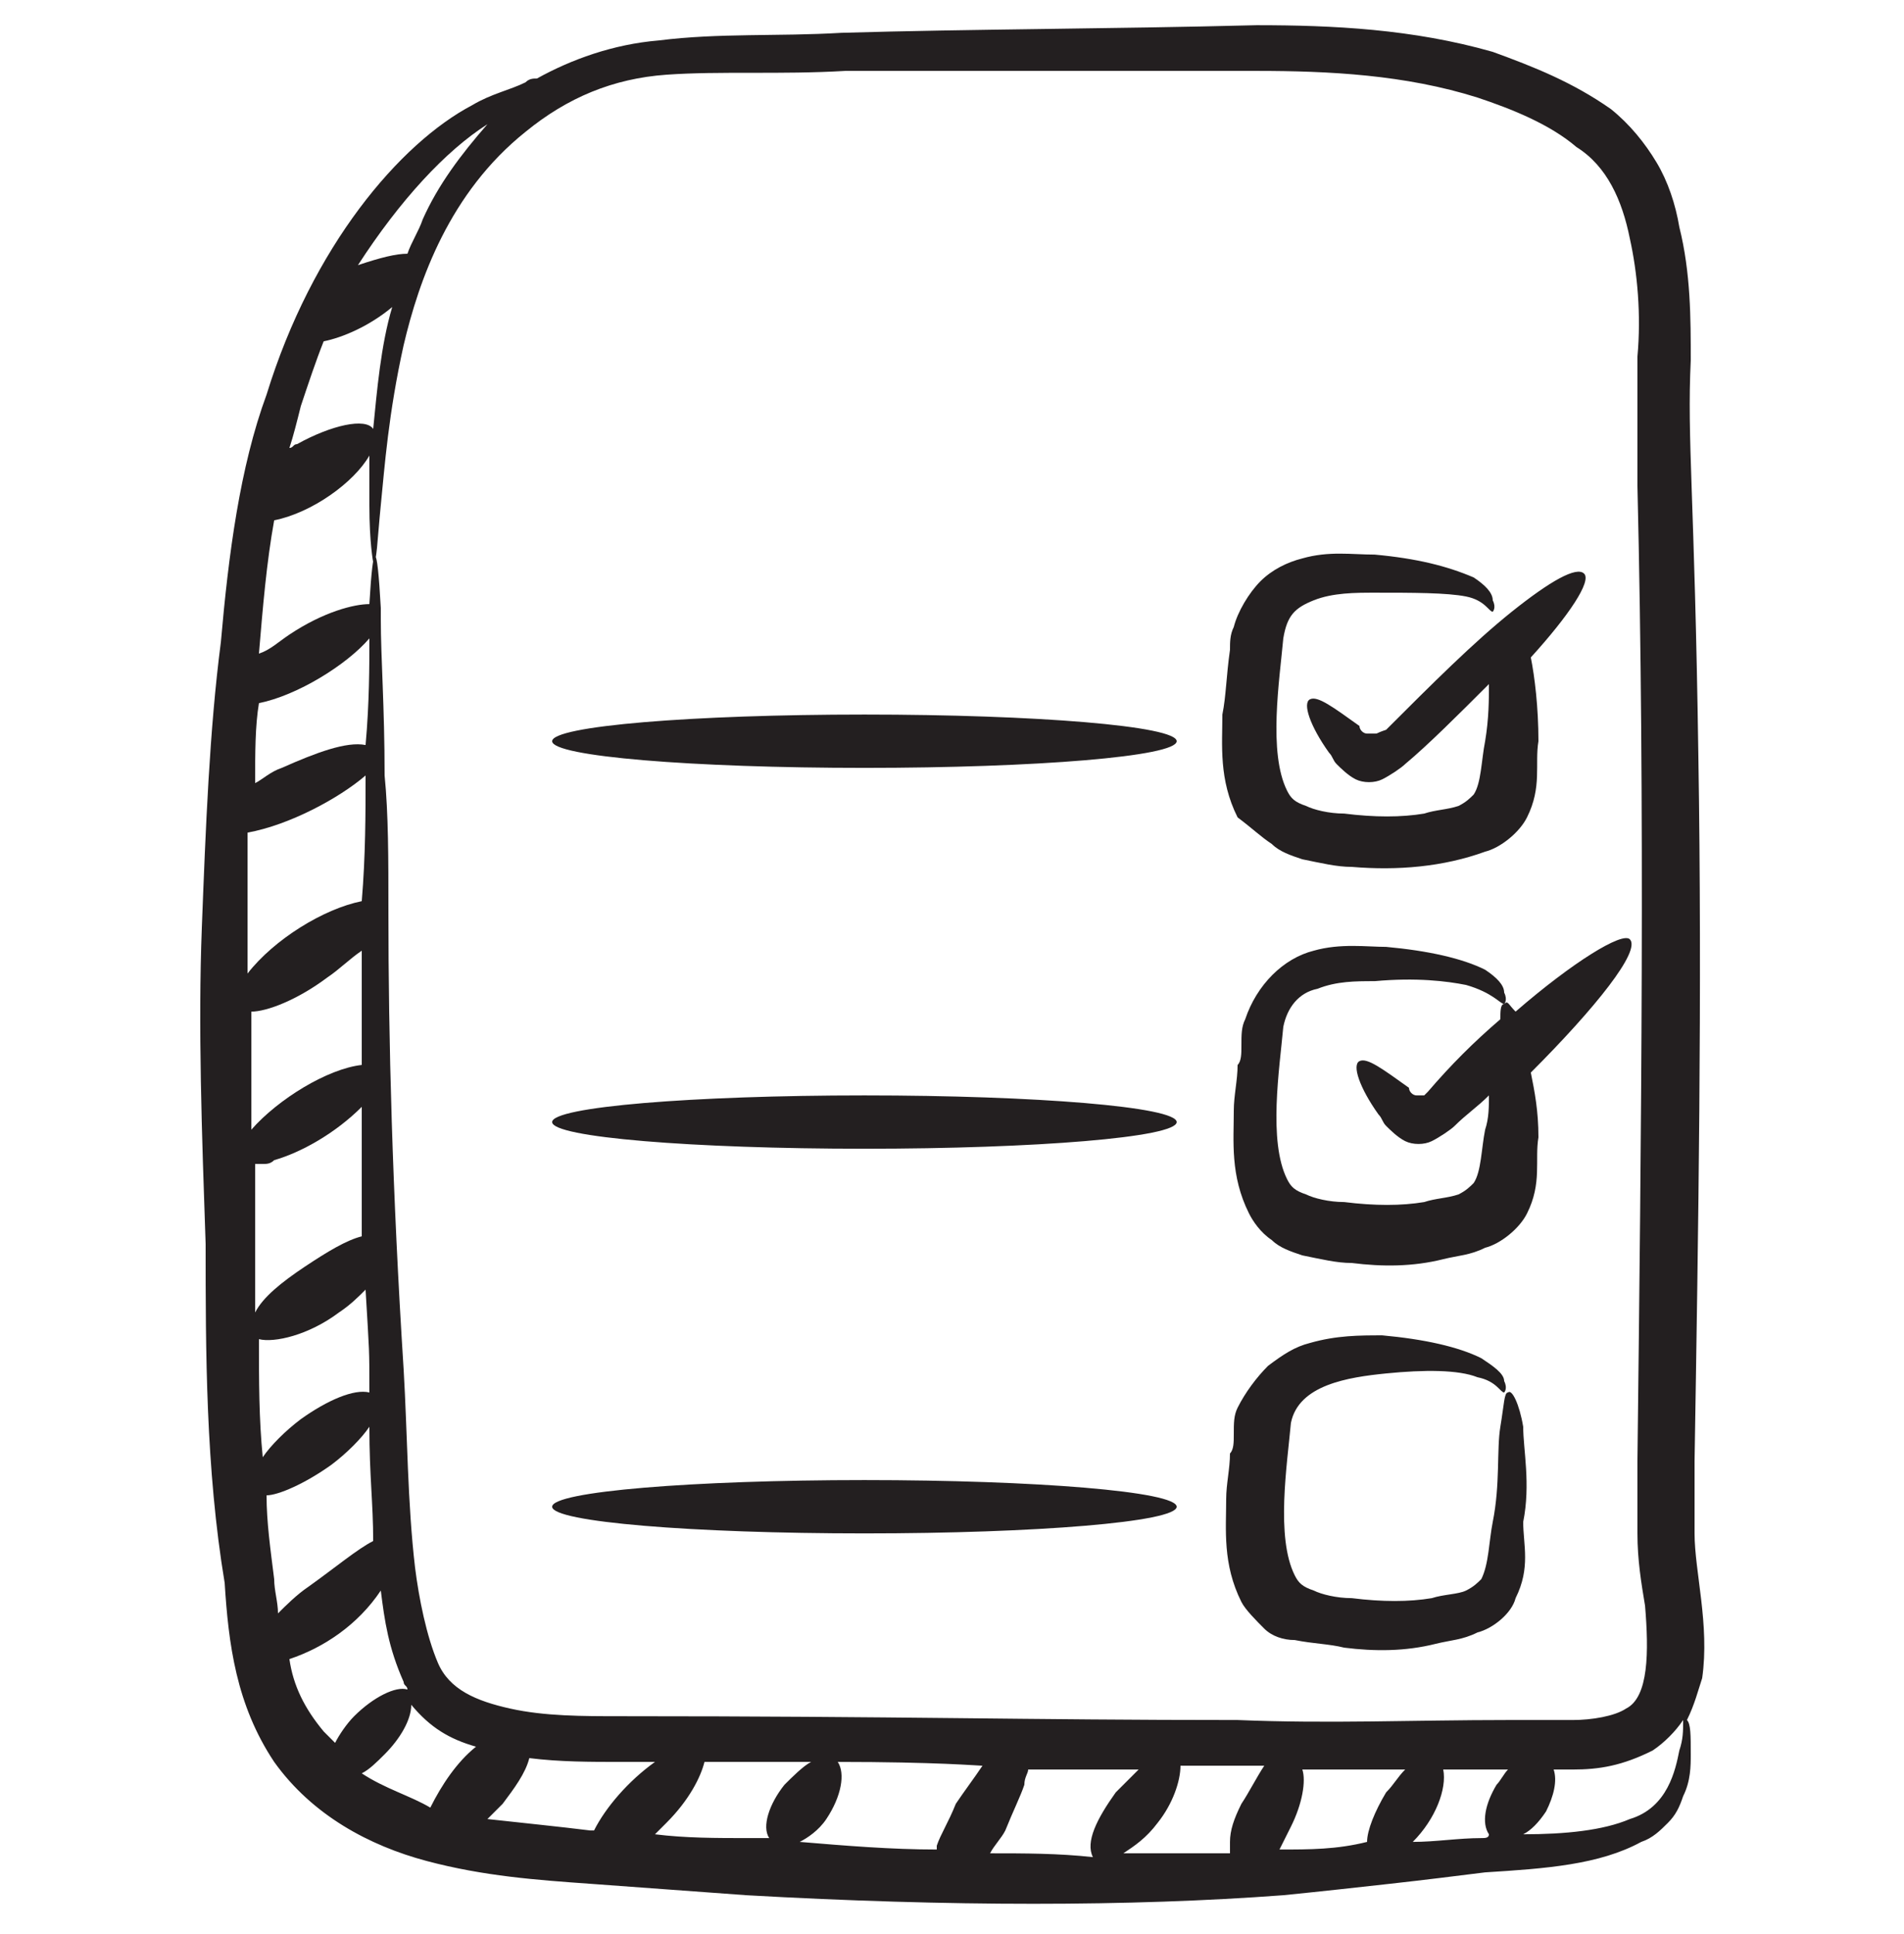 <svg width="64" height="65" viewBox="0 0 64 65" fill="none" xmlns="http://www.w3.org/2000/svg">
<g clip-path="url(#clip0_10291_42940)">
<path d="M57.088 25.423C56.96 16.591 56.704 14.799 56.832 12.111C56.832 10.703 56.832 9.167 56.448 7.631C56.32 6.863 56.064 6.095 55.68 5.455C55.296 4.815 54.784 4.175 54.144 3.663C52.864 2.767 51.584 2.255 50.176 1.743C47.488 0.975 44.8 0.847 42.24 0.847C37.248 0.975 32.64 0.975 28.288 1.103C26.112 1.231 24.192 1.103 22.144 1.359C20.608 1.487 19.2 1.999 18.048 2.639C17.92 2.639 17.792 2.639 17.664 2.767C17.152 3.023 16.512 3.151 15.872 3.535C13.44 4.815 10.496 8.271 8.96 13.263C8.064 15.695 7.68 18.639 7.424 21.583C7.04 24.527 6.912 27.855 6.784 31.183C6.656 34.511 6.784 38.095 6.912 41.807C6.912 45.391 6.912 49.359 7.552 53.199C7.68 55.247 7.936 57.295 9.216 59.215C10.496 61.007 12.416 62.031 14.336 62.543C16.256 63.055 18.048 63.183 19.84 63.311C21.632 63.439 23.296 63.567 25.088 63.695C31.872 64.079 38.016 64.079 43.136 63.695C44.416 63.567 45.568 63.439 46.72 63.311C47.872 63.183 48.896 63.055 49.92 62.927C51.968 62.799 53.76 62.671 55.168 61.903C55.552 61.775 55.808 61.519 56.064 61.263C56.32 61.007 56.448 60.751 56.576 60.367C56.832 59.855 56.832 59.343 56.832 58.959C56.832 58.319 56.832 57.935 56.704 57.807C56.96 57.295 57.088 56.783 57.216 56.399C57.472 54.607 56.96 52.815 56.96 51.535C56.96 50.767 56.96 49.999 56.96 49.103C57.088 41.295 57.216 33.359 57.088 25.423ZM22.4 2.511C24.192 2.383 26.24 2.511 28.416 2.383C32.64 2.383 37.248 2.383 42.24 2.383C44.672 2.383 47.232 2.511 49.664 3.279C50.816 3.663 52.096 4.175 52.992 4.943C54.016 5.583 54.528 6.735 54.784 8.015C55.04 9.167 55.168 10.575 55.04 11.983C55.04 13.391 55.04 14.927 55.04 16.335C55.296 27.087 55.168 38.095 55.04 49.103C55.04 49.871 55.04 50.767 55.04 51.535C55.04 52.431 55.168 53.199 55.296 53.967C55.424 55.503 55.424 57.039 54.656 57.423C54.272 57.679 53.504 57.807 52.864 57.807C52.096 57.807 51.456 57.807 50.688 57.807C47.488 57.807 44.672 57.935 41.6 57.807C34.432 57.807 30.336 57.679 20.864 57.679C19.584 57.679 18.304 57.679 17.152 57.423C16 57.167 15.104 56.783 14.72 55.887C14.336 54.991 14.08 53.711 13.952 52.687C13.696 50.511 13.696 48.207 13.568 46.031C13.184 40.015 13.056 34.895 13.056 30.671C13.056 30.543 13.056 30.543 13.056 30.543C13.056 28.879 13.056 27.343 12.928 26.063C12.928 23.759 12.8 22.095 12.8 20.815C12.8 20.687 12.8 20.559 12.8 20.431C12.672 18.127 12.544 18.127 12.416 20.303C11.904 20.303 10.88 20.559 9.728 21.327C9.344 21.583 9.088 21.839 8.704 21.967C8.832 20.431 8.96 18.895 9.216 17.487C10.496 17.231 11.904 16.207 12.416 15.311C12.416 15.951 12.416 16.463 12.416 16.975C12.416 18.255 12.544 18.895 12.544 18.895C12.672 18.895 12.672 18.255 12.8 16.975C12.928 15.695 13.056 13.903 13.568 11.599C14.08 9.423 15.104 6.479 17.664 4.431C19.072 3.279 20.608 2.639 22.4 2.511ZM41.728 60.623C41.472 61.135 41.344 61.519 41.344 61.903C41.344 62.031 41.344 62.159 41.344 62.287C40.192 62.287 39.04 62.287 37.76 62.287C38.144 62.031 38.528 61.775 38.912 61.263C39.424 60.623 39.68 59.855 39.68 59.343C40.576 59.343 41.6 59.343 42.496 59.343C42.24 59.727 41.984 60.239 41.728 60.623ZM32.128 60.623C31.872 61.263 31.616 61.647 31.488 62.031C31.488 62.031 31.488 62.031 31.488 62.159C29.952 62.159 28.416 62.031 26.88 61.903C27.136 61.775 27.52 61.519 27.776 61.135C28.288 60.367 28.416 59.599 28.16 59.215C31.488 59.215 32.896 59.343 33.024 59.343C32.768 59.727 32.384 60.239 32.128 60.623ZM10.112 13.647C10.368 12.879 10.624 12.111 10.88 11.471C11.52 11.343 12.416 10.959 13.184 10.319C12.8 11.599 12.672 13.135 12.544 14.415C12.288 14.031 11.136 14.287 9.984 14.927C9.856 14.927 9.856 15.055 9.728 15.055C9.856 14.671 9.984 14.159 10.112 13.647ZM8.704 23.631C9.984 23.375 11.648 22.351 12.416 21.455C12.416 22.351 12.416 23.631 12.288 25.039C11.648 24.911 10.624 25.295 9.472 25.807C9.088 25.935 8.832 26.191 8.576 26.319C8.576 25.295 8.576 24.399 8.704 23.631ZM8.576 39.119C8.704 39.119 8.704 39.119 8.832 39.119C8.96 39.119 9.088 39.119 9.216 38.991C10.112 38.735 11.264 38.095 12.16 37.199C12.16 38.607 12.16 40.015 12.16 41.551C11.648 41.679 11.008 42.063 10.24 42.575C9.472 43.087 8.832 43.599 8.576 44.111C8.576 42.063 8.576 42.447 8.576 39.119ZM8.448 37.967C8.448 36.559 8.448 35.279 8.448 33.999C8.96 33.999 9.984 33.615 11.008 32.847C11.392 32.591 11.776 32.207 12.16 31.951C12.16 33.103 12.16 34.383 12.16 35.791C11.008 35.919 9.344 36.943 8.448 37.967ZM8.704 45.007C9.216 45.135 10.368 44.879 11.392 44.111C11.776 43.855 12.032 43.599 12.288 43.343C12.416 45.519 12.416 45.263 12.416 46.799C11.904 46.671 11.008 47.055 10.112 47.695C9.6 48.079 9.088 48.591 8.832 48.975C8.704 47.695 8.704 46.415 8.704 45.007ZM12.288 26.063C12.288 27.343 12.288 28.751 12.16 30.287C10.88 30.543 9.216 31.567 8.32 32.719C8.32 32.079 8.32 31.183 8.32 27.983C9.728 27.727 11.392 26.831 12.288 26.063ZM9.216 53.071C9.088 52.047 8.96 51.151 8.96 50.255C9.344 50.255 10.24 49.871 11.136 49.231C11.648 48.847 12.16 48.335 12.416 47.951C12.416 49.615 12.544 50.511 12.544 51.791C12.032 52.047 11.264 52.687 10.368 53.327C9.984 53.583 9.6 53.967 9.344 54.223C9.344 53.839 9.216 53.455 9.216 53.071ZM16.384 4.175C15.488 5.199 14.72 6.223 14.208 7.375C14.08 7.759 13.824 8.143 13.696 8.527C13.312 8.527 12.8 8.655 12.032 8.911C13.44 6.735 14.976 5.071 16.384 4.175ZM9.728 55.759C10.88 55.375 12.032 54.607 12.8 53.455C12.928 54.479 13.056 55.375 13.568 56.527C13.568 56.655 13.696 56.655 13.696 56.783C13.312 56.655 12.544 57.039 11.904 57.679C11.648 57.935 11.392 58.319 11.264 58.575C11.136 58.447 11.008 58.319 10.88 58.191C10.24 57.423 9.856 56.655 9.728 55.759ZM12.16 59.599C12.416 59.471 12.672 59.215 12.928 58.959C13.44 58.447 13.824 57.807 13.824 57.295C14.464 58.063 15.104 58.447 16 58.703C15.36 59.215 14.848 59.983 14.464 60.751C13.824 60.367 12.928 60.111 12.16 59.599ZM16.384 61.135C16.512 61.007 16.768 60.751 16.896 60.623C17.28 60.111 17.664 59.599 17.792 59.087C18.816 59.215 19.84 59.215 20.864 59.215C21.248 59.215 21.632 59.215 22.016 59.215C21.12 59.855 20.352 60.751 19.968 61.519C19.968 61.519 19.968 61.519 19.84 61.519C18.816 61.391 17.536 61.263 16.384 61.135ZM22.016 61.647C22.144 61.519 22.272 61.391 22.4 61.263C23.168 60.495 23.552 59.727 23.68 59.215C24.576 59.215 25.472 59.215 27.264 59.215C27.008 59.343 26.624 59.727 26.368 59.983C25.856 60.623 25.6 61.391 25.856 61.775C25.6 61.775 25.472 61.775 25.216 61.775C24.064 61.775 23.04 61.775 22.016 61.647ZM33.28 62.287C33.408 62.031 33.664 61.775 33.792 61.519C34.048 60.879 34.304 60.367 34.432 59.983C34.432 59.727 34.56 59.599 34.56 59.471C35.84 59.471 36.992 59.471 38.272 59.471C38.016 59.727 37.76 59.983 37.504 60.239C36.864 61.135 36.48 61.903 36.736 62.415C35.584 62.287 34.432 62.287 33.28 62.287ZM43.008 62.159C42.88 62.159 42.88 62.159 43.008 62.159C43.136 61.903 43.264 61.647 43.392 61.391C43.776 60.623 43.904 59.855 43.776 59.471C44.928 59.471 46.08 59.471 47.232 59.471C46.976 59.727 46.848 59.983 46.592 60.239C46.208 60.879 45.952 61.519 45.952 61.903C44.928 62.159 44.032 62.159 43.008 62.159ZM49.792 61.775C49.024 61.775 48.256 61.903 47.488 61.903C48.256 61.135 48.64 60.111 48.512 59.471C49.152 59.471 49.92 59.471 50.56 59.471H50.688C50.56 59.599 50.432 59.855 50.304 59.983C49.92 60.623 49.792 61.263 50.048 61.647C50.048 61.775 49.92 61.775 49.792 61.775ZM56.448 58.831C56.32 59.471 56.064 60.751 54.784 61.135C53.888 61.519 52.608 61.647 51.2 61.647C51.456 61.519 51.712 61.263 51.968 60.879C52.224 60.367 52.352 59.855 52.224 59.471C52.48 59.471 52.736 59.471 52.864 59.471C53.76 59.471 54.528 59.343 55.552 58.831C55.936 58.575 56.32 58.191 56.576 57.807C56.576 58.191 56.576 58.447 56.448 58.831Z" fill="#231F20"/>
<path d="M29.056 25.807C34.816 25.807 39.552 25.423 39.552 24.911C39.552 24.399 34.816 24.015 29.056 24.015C23.296 24.015 18.56 24.399 18.56 24.911C18.56 25.423 23.296 25.807 29.056 25.807ZM29.056 38.607C34.816 38.607 39.552 38.223 39.552 37.711C39.552 37.199 34.816 36.815 29.056 36.815C23.296 36.815 18.56 37.199 18.56 37.711C18.56 38.223 23.296 38.607 29.056 38.607ZM29.056 51.535C34.816 51.535 39.552 51.151 39.552 50.639C39.552 50.127 34.816 49.743 29.056 49.743C23.296 49.743 18.56 50.127 18.56 50.639C18.56 51.151 23.296 51.535 29.056 51.535ZM42.752 28.367C43.008 28.623 43.392 28.751 43.776 28.879C44.416 29.007 44.928 29.135 45.44 29.135C46.976 29.263 48.512 29.135 49.92 28.623C50.432 28.495 51.072 27.983 51.328 27.471C51.84 26.447 51.584 25.679 51.712 24.911C51.712 23.759 51.584 22.735 51.456 22.095C52.736 20.687 53.504 19.535 53.248 19.279C52.992 19.023 52.096 19.535 50.816 20.559C49.536 21.583 48.128 22.991 46.592 24.527C46.208 24.655 46.336 24.655 46.208 24.655C46.208 24.655 46.208 24.655 46.08 24.655C46.08 24.655 46.08 24.655 45.952 24.655C45.824 24.655 45.696 24.527 45.696 24.399C44.8 23.759 44.288 23.375 44.032 23.503C43.776 23.631 44.032 24.399 44.672 25.295C44.8 25.423 44.8 25.551 44.928 25.679C45.056 25.807 45.312 26.063 45.568 26.191C45.824 26.319 46.208 26.319 46.464 26.191C46.72 26.063 47.104 25.807 47.232 25.679C48 25.039 49.024 24.015 50.048 22.991C50.048 23.503 50.048 24.143 49.92 24.911C49.792 25.551 49.792 26.319 49.536 26.703C49.408 26.831 49.28 26.959 49.024 27.087C48.64 27.215 48.256 27.215 47.872 27.343C47.104 27.471 46.208 27.471 45.184 27.343C44.672 27.343 44.16 27.215 43.904 27.087C43.52 26.959 43.392 26.831 43.264 26.575C42.624 25.295 43.008 22.863 43.136 21.455C43.264 20.687 43.52 20.431 44.16 20.175C44.8 19.919 45.568 19.919 46.208 19.919C47.488 19.919 48.64 19.919 49.28 20.047C49.92 20.175 50.048 20.559 50.176 20.559C50.176 20.559 50.304 20.431 50.176 20.175C50.176 19.919 49.92 19.663 49.536 19.407C48.64 19.023 47.616 18.767 46.208 18.639C45.44 18.639 44.672 18.511 43.776 18.767C43.264 18.895 42.752 19.151 42.368 19.535C41.984 19.919 41.6 20.559 41.472 21.071C41.344 21.327 41.344 21.583 41.344 21.839C41.216 22.735 41.216 23.375 41.088 24.015C41.088 25.039 40.96 26.191 41.6 27.471C42.112 27.855 42.368 28.111 42.752 28.367ZM50.56 33.743C50.432 33.743 50.432 33.999 50.432 34.255C49.536 35.023 48.768 35.791 48 36.687C47.872 36.815 47.872 36.815 47.872 36.815C47.872 36.815 47.872 36.815 47.744 36.815C47.744 36.815 47.744 36.815 47.616 36.815C47.488 36.815 47.36 36.687 47.36 36.559C46.464 35.919 45.952 35.535 45.696 35.663C45.44 35.791 45.696 36.559 46.336 37.455C46.464 37.583 46.464 37.711 46.592 37.839C46.72 37.967 46.976 38.223 47.232 38.351C47.488 38.479 47.872 38.479 48.128 38.351C48.384 38.223 48.768 37.967 48.896 37.839C49.28 37.455 49.664 37.199 50.048 36.815C50.048 37.199 50.048 37.583 49.92 37.967C49.792 38.607 49.792 39.375 49.536 39.759C49.408 39.887 49.28 40.015 49.024 40.143C48.64 40.271 48.256 40.271 47.872 40.399C47.104 40.527 46.208 40.527 45.184 40.399C44.672 40.399 44.16 40.271 43.904 40.143C43.52 40.015 43.392 39.887 43.264 39.631C42.624 38.351 43.008 35.919 43.136 34.511C43.264 33.871 43.648 33.359 44.288 33.231C44.928 32.975 45.568 32.975 46.208 32.975C47.616 32.847 48.64 32.975 49.28 33.103C50.176 33.359 50.432 33.743 50.56 33.743C50.56 33.743 50.688 33.615 50.56 33.359C50.56 33.103 50.304 32.847 49.92 32.591C49.152 32.207 48 31.951 46.592 31.823C45.952 31.823 45.056 31.695 44.16 31.951C43.136 32.207 42.24 33.103 41.856 34.255C41.728 34.511 41.728 34.767 41.728 35.151C41.728 35.407 41.728 35.663 41.6 35.791C41.6 36.303 41.472 36.815 41.472 37.327C41.472 38.351 41.344 39.503 41.984 40.783C42.112 41.039 42.368 41.423 42.752 41.679C43.008 41.935 43.392 42.063 43.776 42.191C44.416 42.319 44.928 42.447 45.44 42.447C46.464 42.575 47.488 42.575 48.512 42.319C49.024 42.191 49.408 42.191 49.92 41.935C50.432 41.807 51.072 41.295 51.328 40.783C51.84 39.759 51.584 38.991 51.712 38.223C51.712 37.327 51.584 36.687 51.456 36.047C53.632 33.871 55.168 31.951 54.784 31.567C54.528 31.311 52.864 32.335 50.944 33.999C50.688 33.743 50.688 33.615 50.56 33.743ZM51.2 47.951C51.072 47.183 50.816 46.671 50.688 46.799C50.56 46.799 50.56 47.183 50.432 47.951C50.304 48.719 50.432 49.871 50.176 51.151C50.048 51.791 50.048 52.559 49.792 53.071C49.664 53.199 49.536 53.327 49.28 53.455C49.024 53.583 48.512 53.583 48.128 53.711C47.36 53.839 46.464 53.839 45.44 53.711C44.928 53.711 44.416 53.583 44.16 53.455C43.776 53.327 43.648 53.199 43.52 52.943C42.88 51.663 43.264 49.231 43.392 47.823C43.648 46.543 45.312 46.287 46.592 46.159C47.872 46.031 49.024 46.031 49.664 46.287C50.304 46.415 50.432 46.799 50.56 46.799C50.56 46.799 50.688 46.671 50.56 46.415C50.56 46.159 50.176 45.903 49.792 45.647C49.024 45.263 47.872 45.007 46.464 44.879C45.696 44.879 44.928 44.879 44.032 45.135C43.52 45.263 43.136 45.519 42.624 45.903C42.24 46.287 41.856 46.799 41.6 47.311C41.472 47.567 41.472 47.823 41.472 48.207C41.472 48.463 41.472 48.719 41.344 48.847C41.344 49.359 41.216 49.871 41.216 50.383C41.216 51.407 41.088 52.559 41.728 53.839C41.856 54.095 42.24 54.479 42.496 54.735C42.752 54.991 43.136 55.119 43.52 55.119C44.16 55.247 44.672 55.247 45.184 55.375C46.208 55.503 47.232 55.503 48.256 55.247C48.768 55.119 49.152 55.119 49.664 54.863C50.176 54.735 50.816 54.223 50.944 53.711C51.456 52.687 51.2 51.919 51.2 51.151C51.456 49.871 51.2 48.719 51.2 47.951Z" fill="#231F20"/>
</g>
<defs>
<clipPath id="clip0_10291_42940">
<rect width="64" height="64" fill="white" transform="translate(0 0.335)"/>
</clipPath>
</defs>
</svg>
